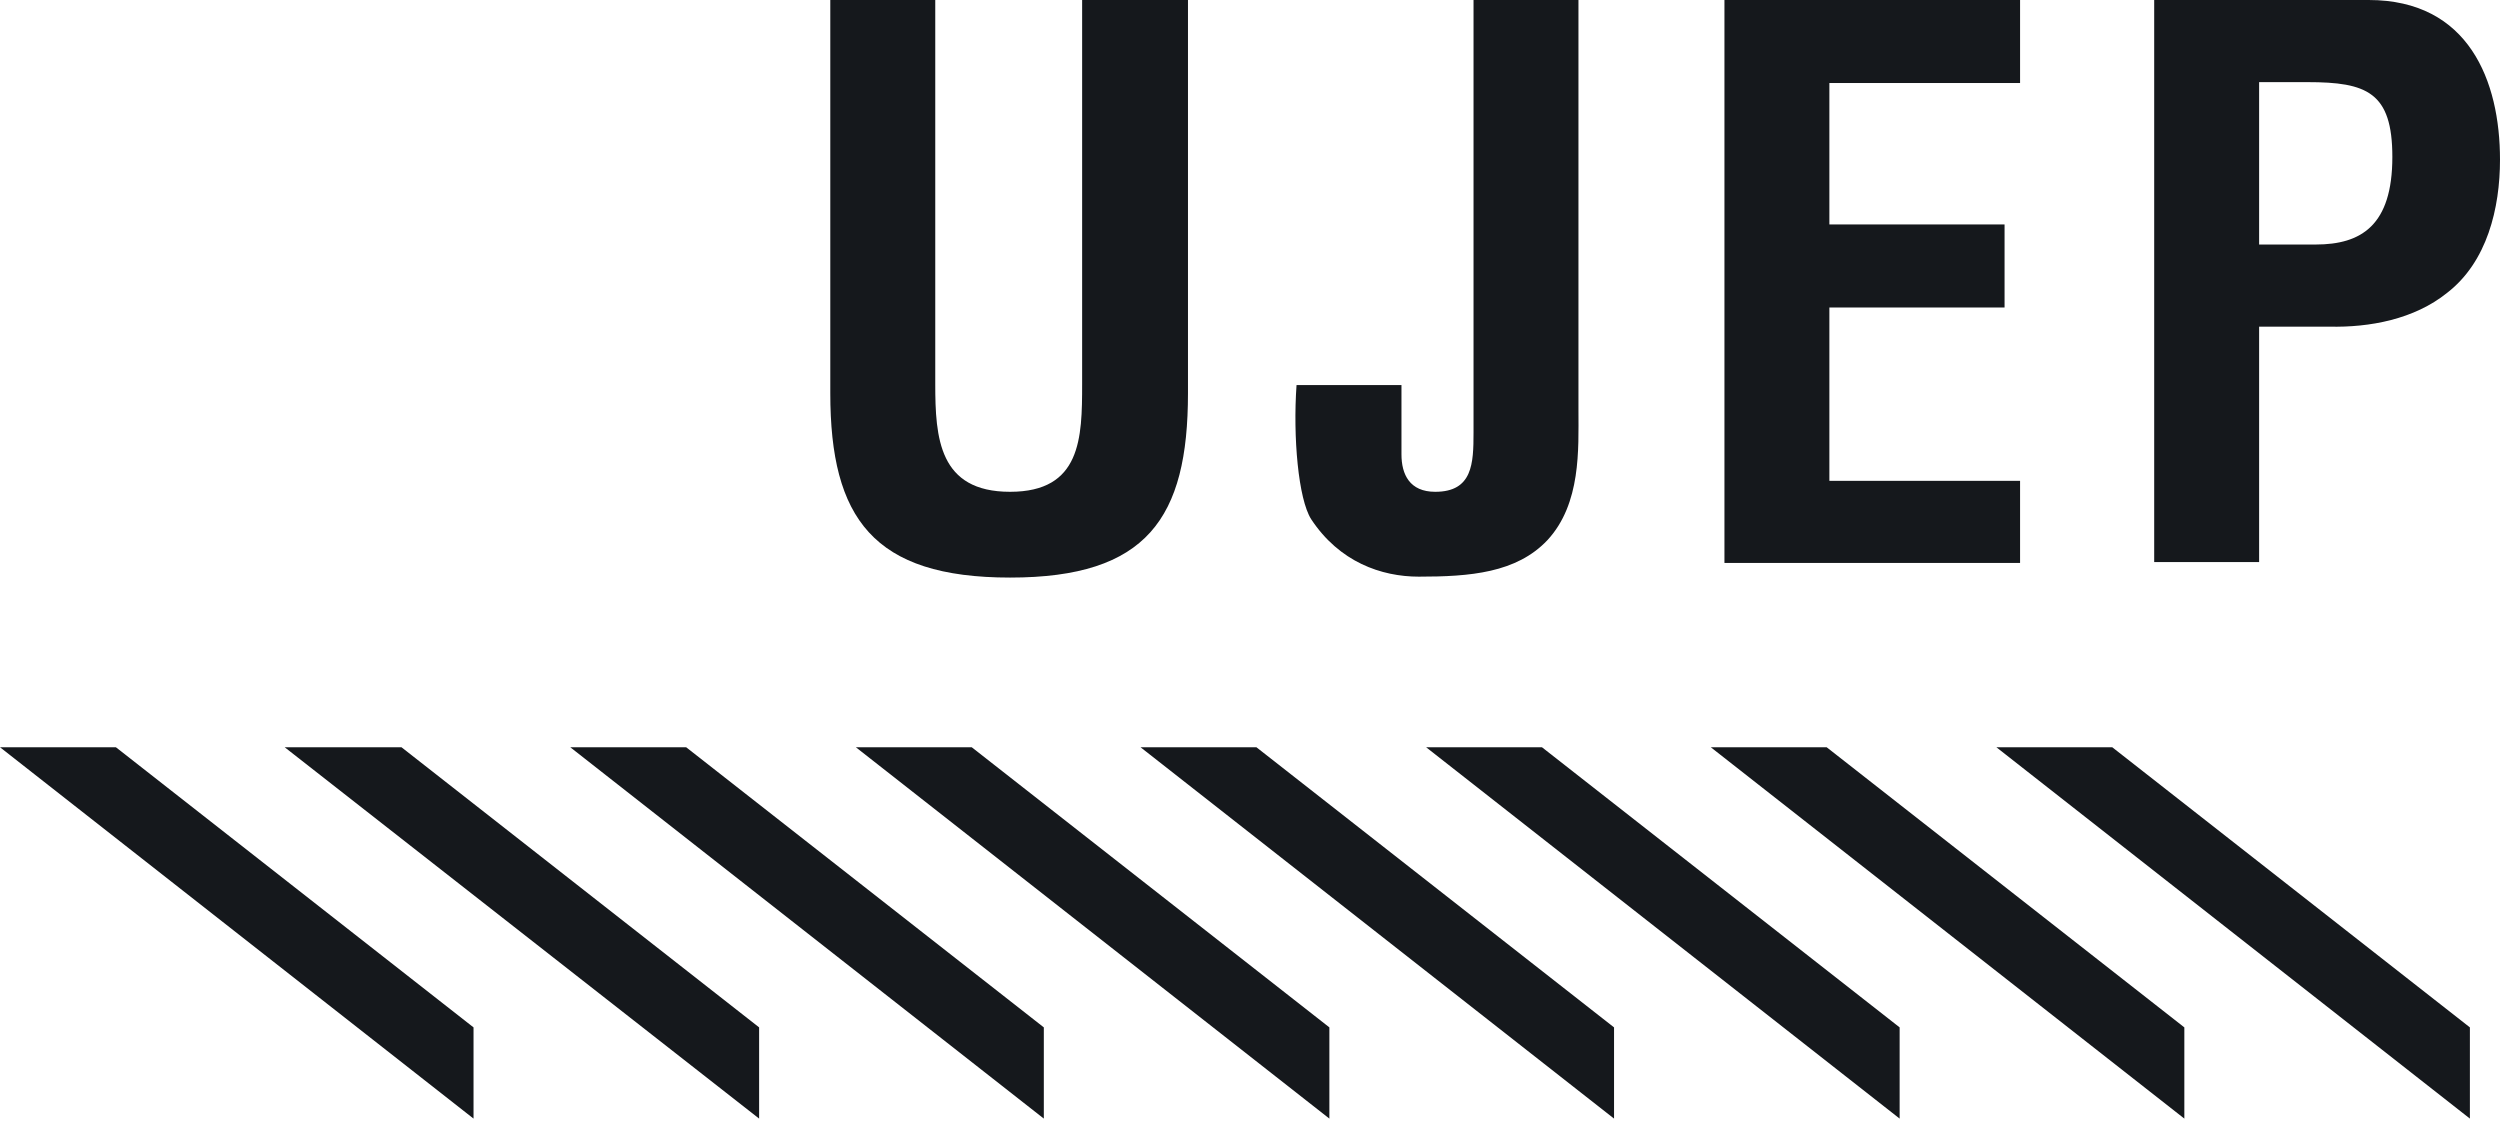 <svg width="68" height="31" viewBox="0 0 68 31" fill="none" xmlns="http://www.w3.org/2000/svg">
<path d="M7.743 20.325L20.648 30.426V27.945L10.92 20.325H7.743Z" fill="#15181C"/>
<path d="M15.511 20.325L28.392 30.426V27.945L18.663 20.325H15.511Z" fill="#15181C"/>
<path d="M0 20.325L12.88 30.426V27.945L3.152 20.325H0Z" fill="#15181C"/>
<path d="M23.279 20.325L36.159 30.426V27.945L26.431 20.325H23.279Z" fill="#15181C"/>
<path d="M31.022 20.325L43.902 30.426V27.945L34.174 20.325H31.022Z" fill="#15181C"/>
<path d="M38.79 20.325L51.67 30.426V27.945L41.941 20.325H38.79Z" fill="#15181C"/>
<path d="M46.533 20.325L59.414 30.426V27.945L49.685 20.325H46.533Z" fill="#15181C"/>
<path d="M54.301 20.325L67.181 30.426V27.945L57.453 20.325H54.301Z" fill="#15181C"/>
<path d="M29.459 0H32.313V10.696C32.313 14.096 31.196 15.71 27.474 15.71C23.751 15.71 22.584 14.096 22.584 10.696V0H25.439V10.448C25.439 11.912 25.538 13.377 27.474 13.377C29.409 13.377 29.434 11.912 29.434 10.448V0H29.459Z" fill="#15181C"/>
<path d="M38.12 10.448V12.359C38.12 12.905 38.343 13.377 39.038 13.377C40.055 13.377 40.08 12.607 40.08 11.764V0H42.934V11.168C42.934 12.21 43.009 13.699 42.09 14.692C41.247 15.585 39.981 15.685 38.591 15.685C37.574 15.685 36.432 15.288 35.663 14.121C35.315 13.575 35.166 11.888 35.266 10.473H38.12V10.448Z" fill="#15181C"/>
<path d="M46.905 15.312V0H54.946V2.258H49.759V6.105H54.524V8.364H49.759V13.079H54.946V15.312H46.905Z" fill="#15181C"/>
<path d="M58.594 15.312V0H64.426C67.156 0 68 2.209 68 4.343C68 5.658 67.653 7.123 66.561 7.966C65.667 8.686 64.451 8.91 63.359 8.885H61.448V15.288H58.594V15.312ZM61.448 6.651H62.987C64.228 6.651 65.072 6.13 65.072 4.269C65.072 2.507 64.377 2.234 62.764 2.234H61.448V6.651Z" fill="#15181C"/>
</svg>
